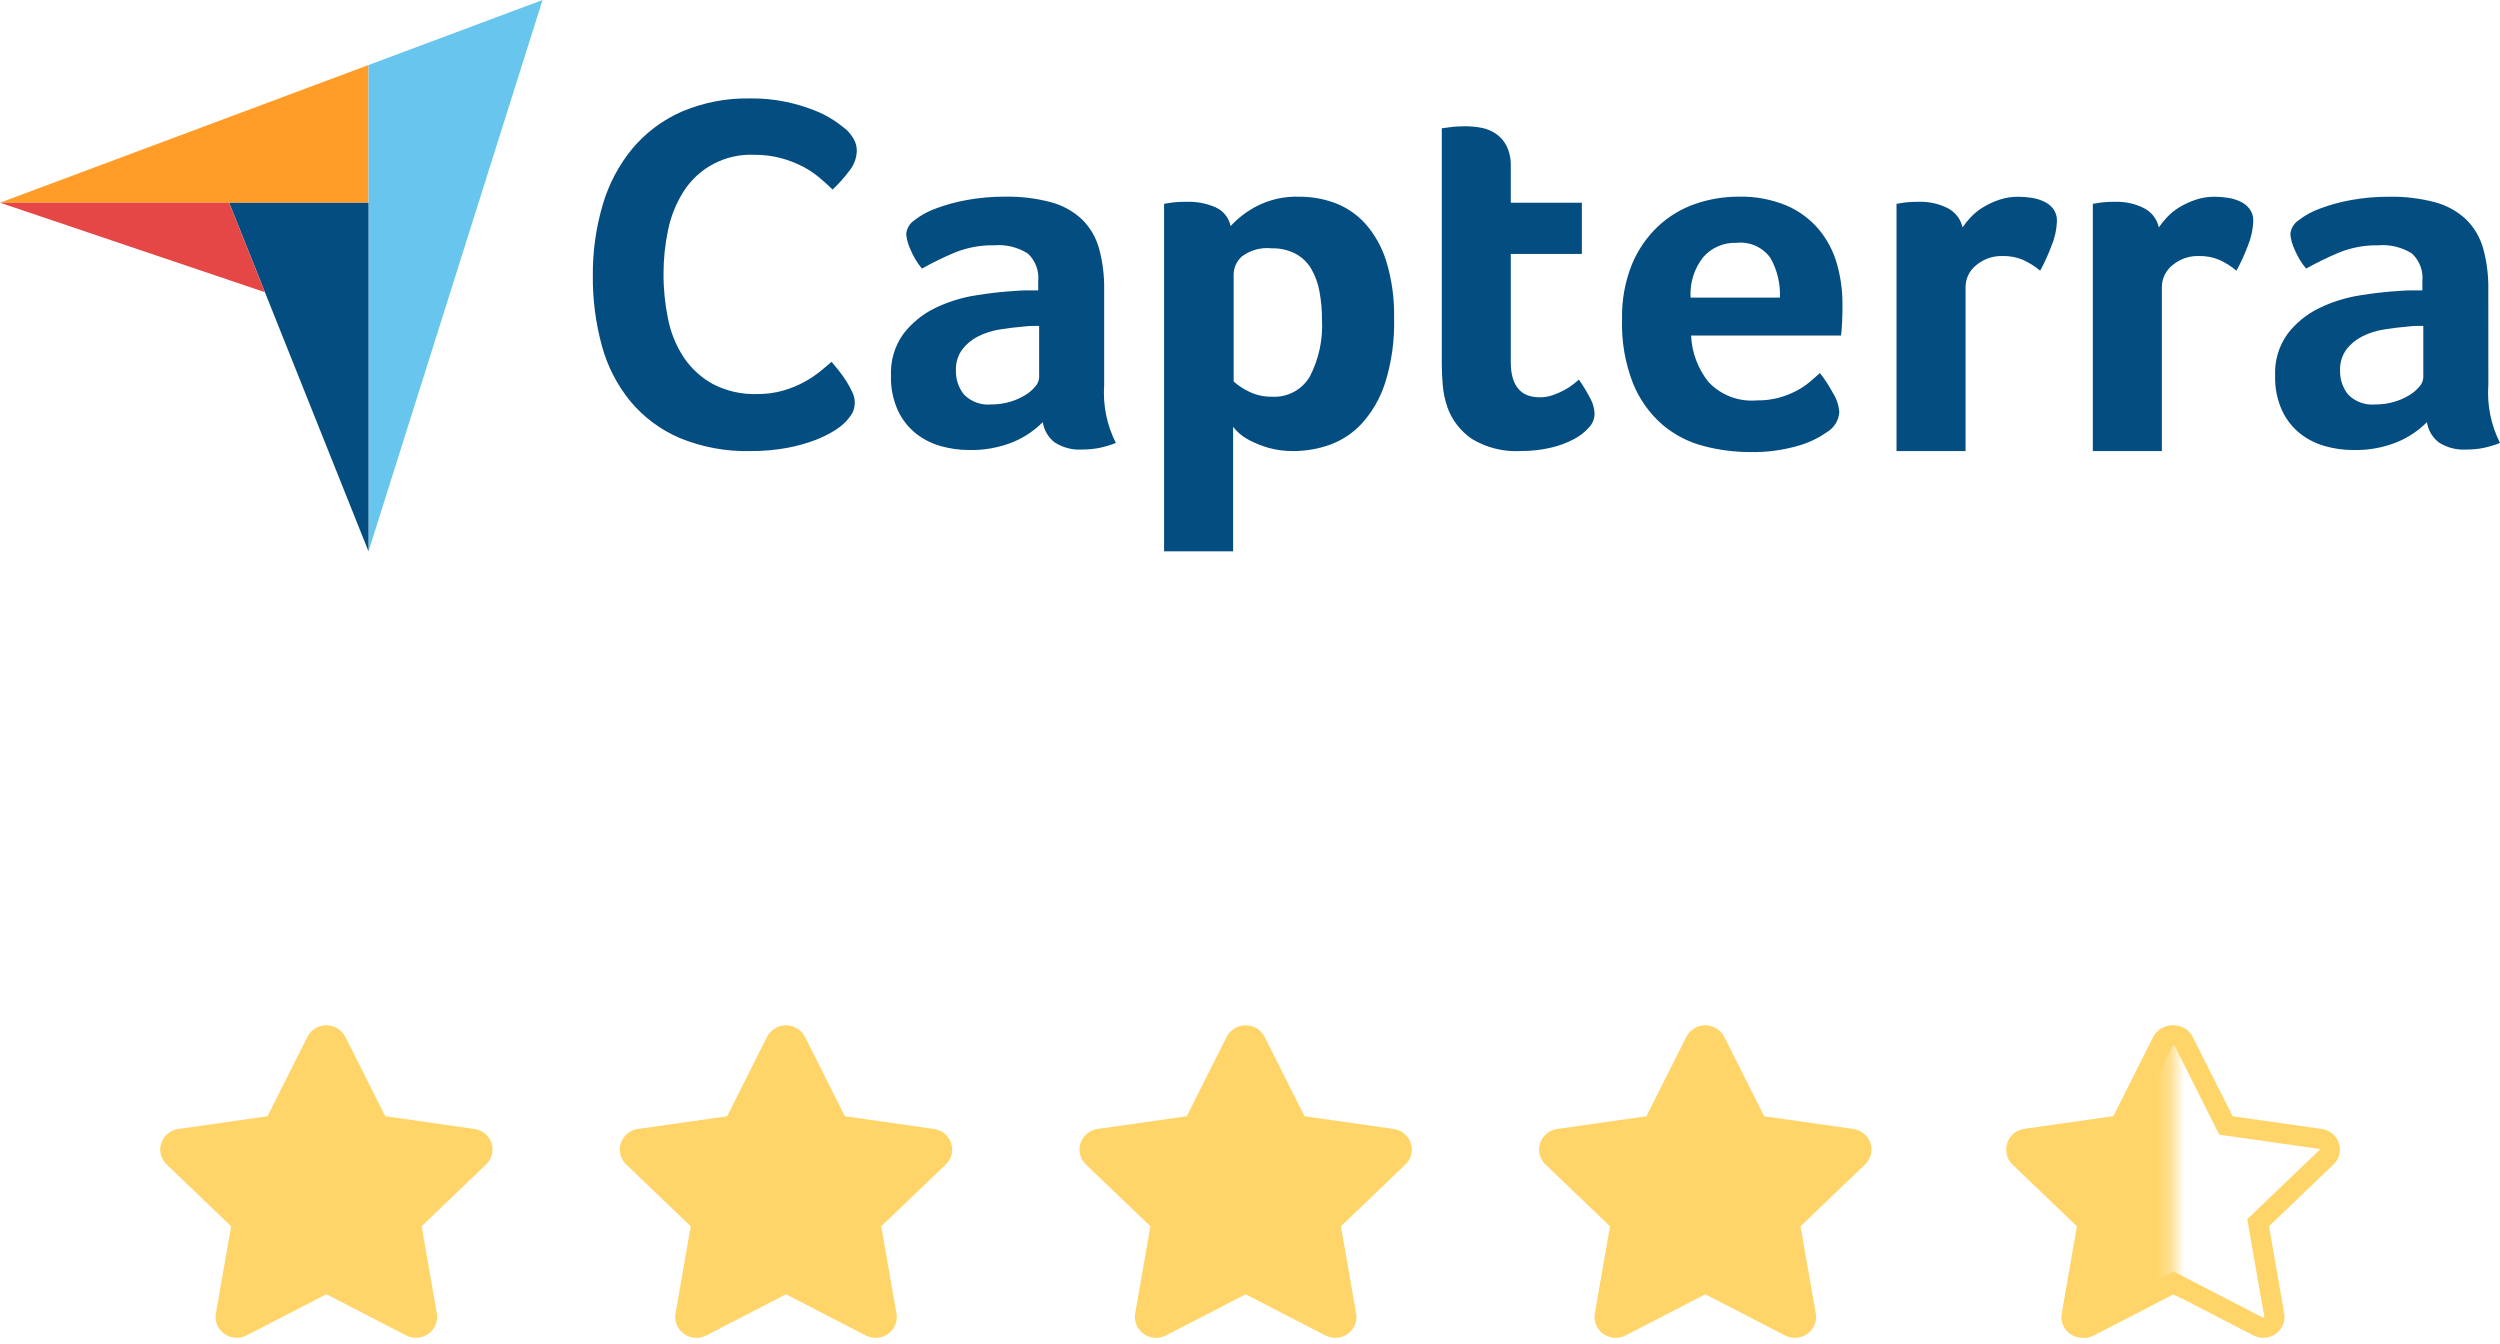<svg width="186" height="100" viewBox="0 0 186 100" fill="none" xmlns="http://www.w3.org/2000/svg">
<path d="M0 15.081H17.047H27.413V4.838L0 15.081Z" fill="#FF9D28"/>
<path d="M27.418 4.838V41.017L40.365 0L27.418 4.838Z" fill="#68C5ED"/>
<path d="M27.416 15.086H17.051L27.416 41.02V15.086Z" fill="#044D80"/>
<path d="M0 15.081L19.705 21.738L17.047 15.085L0 15.081Z" fill="#E54747"/>
<path d="M62.803 31.494C62.571 31.706 62.319 31.894 62.051 32.056C61.616 32.323 61.157 32.549 60.681 32.731C60.011 32.986 59.32 33.18 58.616 33.312C57.694 33.485 56.758 33.567 55.82 33.559C54.019 33.602 52.229 33.27 50.564 32.585C49.146 31.977 47.892 31.044 46.904 29.86C45.915 28.65 45.192 27.245 44.783 25.738C44.316 24.035 44.089 22.276 44.106 20.511C44.09 18.73 44.337 16.956 44.839 15.247C45.282 13.721 46.029 12.3 47.036 11.069C48.028 9.883 49.281 8.941 50.697 8.315C52.327 7.621 54.088 7.282 55.86 7.323C56.75 7.314 57.638 7.402 58.508 7.585C59.212 7.734 59.903 7.941 60.574 8.202C61.086 8.401 61.577 8.652 62.038 8.952C62.345 9.154 62.639 9.373 62.921 9.608C63.15 9.814 63.347 10.054 63.503 10.32C63.665 10.592 63.749 10.903 63.747 11.219C63.73 11.767 63.532 12.294 63.184 12.719C62.812 13.216 62.397 13.679 61.945 14.105C61.644 13.805 61.306 13.499 60.931 13.188C60.543 12.867 60.121 12.591 59.673 12.363C59.169 12.11 58.641 11.909 58.096 11.763C57.453 11.594 56.79 11.512 56.125 11.519C55.075 11.468 54.03 11.699 53.099 12.186C52.168 12.674 51.385 13.401 50.83 14.292C50.287 15.16 49.905 16.118 49.703 17.121C49.478 18.187 49.365 19.273 49.366 20.362C49.361 21.495 49.475 22.625 49.703 23.734C49.904 24.749 50.299 25.716 50.867 26.582C51.418 27.406 52.158 28.087 53.026 28.567C54.05 29.099 55.195 29.358 56.349 29.317C57.003 29.324 57.654 29.235 58.282 29.055C58.823 28.9 59.346 28.686 59.84 28.417C60.257 28.191 60.653 27.927 61.023 27.631C61.361 27.356 61.643 27.119 61.868 26.919C62.018 27.094 62.193 27.306 62.394 27.556C62.595 27.808 62.783 28.07 62.957 28.342C63.126 28.606 63.276 28.882 63.407 29.166C63.522 29.4 63.586 29.655 63.595 29.915C63.604 30.201 63.539 30.485 63.407 30.74C63.241 31.017 63.038 31.271 62.803 31.494ZM82.152 28.62C82.043 30.117 82.343 31.615 83.02 32.955C82.611 33.118 82.187 33.244 81.755 33.332C81.35 33.408 80.94 33.446 80.528 33.445C79.803 33.495 79.081 33.309 78.469 32.917C77.991 32.546 77.674 32.007 77.582 31.409C76.954 32.037 76.21 32.537 75.391 32.88C74.337 33.308 73.205 33.513 72.067 33.48C71.377 33.478 70.691 33.384 70.027 33.199C69.356 33.015 68.727 32.702 68.176 32.278C67.597 31.82 67.131 31.235 66.817 30.568C66.442 29.749 66.261 28.856 66.288 27.957C66.237 26.843 66.563 25.744 67.213 24.838C67.831 24.035 68.626 23.384 69.536 22.938C70.49 22.468 71.509 22.146 72.559 21.981C73.547 21.816 74.543 21.703 75.543 21.642C75.846 21.617 76.141 21.604 76.431 21.604H77.243V20.918C77.282 20.538 77.232 20.155 77.098 19.798C76.963 19.441 76.748 19.12 76.469 18.86C75.719 18.39 74.838 18.176 73.956 18.25C72.967 18.232 71.985 18.412 71.066 18.778C70.219 19.131 69.392 19.534 68.592 19.984C68.239 19.558 67.953 19.082 67.742 18.571C67.568 18.209 67.46 17.82 67.422 17.421C67.437 17.219 67.498 17.022 67.599 16.846C67.7 16.67 67.839 16.519 68.007 16.404C68.49 16.025 69.031 15.726 69.609 15.518C70.369 15.232 71.153 15.018 71.952 14.877C72.874 14.71 73.809 14.628 74.747 14.632C75.912 14.608 77.076 14.748 78.203 15.047C79.065 15.278 79.857 15.718 80.507 16.328C81.111 16.928 81.547 17.675 81.772 18.496C82.039 19.485 82.166 20.506 82.15 21.53V28.616L82.152 28.62ZM77.316 24.248H76.787C76.61 24.248 76.433 24.261 76.258 24.286C75.629 24.337 75.005 24.412 74.389 24.512C73.816 24.598 73.262 24.776 72.746 25.04C72.287 25.274 71.887 25.609 71.575 26.019C71.257 26.471 71.098 27.014 71.121 27.565C71.102 28.214 71.315 28.849 71.722 29.355C71.985 29.622 72.305 29.827 72.658 29.954C73.011 30.081 73.388 30.128 73.762 30.09C74.222 30.093 74.68 30.029 75.121 29.901C75.519 29.789 75.9 29.624 76.254 29.411C76.549 29.238 76.811 29.015 77.029 28.751C77.195 28.569 77.294 28.337 77.312 28.091V24.249L77.316 24.248ZM91.556 16.822C92.097 16.236 92.733 15.745 93.439 15.371C94.435 14.847 95.552 14.593 96.677 14.636C97.584 14.632 98.483 14.791 99.332 15.107C100.189 15.432 100.956 15.956 101.572 16.633C102.285 17.442 102.817 18.393 103.135 19.422C103.556 20.802 103.753 22.24 103.719 23.682C103.766 25.323 103.537 26.96 103.041 28.525C102.678 29.643 102.082 30.671 101.291 31.541C100.631 32.246 99.811 32.783 98.899 33.106C98.052 33.402 97.161 33.555 96.264 33.559C95.621 33.57 94.979 33.488 94.36 33.314C93.885 33.176 93.425 32.993 92.986 32.767C92.67 32.61 92.378 32.408 92.12 32.167C91.984 32.039 91.858 31.9 91.744 31.752V41.018H86.607V15.165C86.733 15.14 86.885 15.115 87.063 15.09C87.216 15.065 87.393 15.046 87.596 15.033C87.799 15.02 88.04 15.013 88.32 15.014C89.052 14.993 89.78 15.135 90.45 15.429C90.732 15.557 90.98 15.75 91.172 15.993C91.365 16.235 91.497 16.52 91.557 16.823L91.556 16.822ZM98.355 23.796C98.36 23.088 98.297 22.382 98.168 21.686C98.064 21.087 97.854 20.512 97.548 19.986C97.268 19.517 96.866 19.132 96.384 18.874C95.832 18.594 95.219 18.456 94.6 18.474C93.818 18.391 93.034 18.605 92.403 19.074C92.214 19.239 92.062 19.442 91.955 19.669C91.849 19.896 91.79 20.142 91.784 20.393V28.384C92.107 28.67 92.466 28.911 92.854 29.1C93.404 29.386 94.018 29.528 94.638 29.515C95.201 29.549 95.763 29.426 96.26 29.16C96.758 28.894 97.171 28.495 97.455 28.008C98.123 26.708 98.434 25.255 98.357 23.796H98.355ZM107.684 30.28C107.505 29.768 107.391 29.236 107.344 28.696C107.294 28.144 107.268 27.591 107.269 27.038V9.544C107.445 9.519 107.634 9.494 107.836 9.469C108.012 9.444 108.2 9.425 108.402 9.412C108.604 9.399 108.804 9.392 109.003 9.393C109.409 9.393 109.814 9.431 110.212 9.506C110.606 9.577 110.979 9.731 111.308 9.958C111.645 10.195 111.918 10.513 112.102 10.881C112.321 11.36 112.424 11.883 112.402 12.408V15.084H117.691V18.892H112.402V26.93C112.402 28.683 113.12 29.559 114.555 29.559C114.896 29.561 115.235 29.504 115.557 29.389C115.849 29.286 116.133 29.16 116.406 29.012C116.639 28.887 116.86 28.741 117.067 28.578C117.256 28.428 117.39 28.315 117.468 28.239C117.789 28.699 118.079 29.179 118.337 29.676C118.524 30.027 118.627 30.417 118.637 30.815C118.624 31.176 118.482 31.52 118.237 31.785C117.922 32.142 117.544 32.439 117.123 32.661C116.575 32.953 115.991 33.171 115.386 33.308C114.655 33.479 113.907 33.562 113.157 33.556C111.878 33.632 110.607 33.318 109.511 32.656C108.662 32.079 108.021 31.247 107.679 30.281L107.684 30.28ZM130.705 29.79C131.268 29.799 131.829 29.729 132.373 29.583C132.819 29.459 133.25 29.288 133.661 29.074C134.013 28.891 134.343 28.67 134.647 28.414C134.924 28.176 135.177 27.956 135.405 27.755C135.76 28.212 136.077 28.697 136.353 29.206C136.632 29.643 136.801 30.141 136.845 30.658C136.824 30.967 136.726 31.266 136.562 31.529C136.397 31.792 136.17 32.01 135.901 32.165C135.22 32.639 134.461 32.99 133.658 33.201C132.545 33.509 131.394 33.655 130.24 33.635C129.06 33.635 127.886 33.484 126.746 33.183C125.619 32.892 124.574 32.35 123.686 31.599C122.735 30.768 121.99 29.728 121.511 28.56C120.91 27.031 120.627 25.396 120.681 23.754C120.647 22.355 120.897 20.964 121.417 19.664C121.862 18.587 122.532 17.617 123.382 16.818C124.18 16.077 125.126 15.511 126.158 15.16C127.179 14.81 128.251 14.632 129.33 14.632C130.559 14.598 131.782 14.823 132.918 15.292C133.844 15.69 134.665 16.296 135.317 17.063C135.938 17.81 136.397 18.678 136.663 19.612C136.944 20.593 137.084 21.608 137.079 22.627V23.155C137.079 23.355 137.073 23.57 137.06 23.796C137.047 24.022 137.035 24.243 137.023 24.456C137.015 24.626 136.996 24.796 136.967 24.965H125.818C125.871 26.221 126.322 27.428 127.106 28.413C127.562 28.901 128.123 29.278 128.747 29.516C129.371 29.755 130.041 29.848 130.707 29.79H130.705ZM132.426 22.137C132.471 21.111 132.228 20.093 131.724 19.198C131.442 18.802 131.059 18.488 130.615 18.289C130.171 18.09 129.682 18.014 129.198 18.067C128.729 18.048 128.262 18.135 127.831 18.321C127.4 18.507 127.017 18.787 126.71 19.142C126.043 19.994 125.712 21.061 125.779 22.141H132.427L132.426 22.137ZM146.012 16.918C146.193 16.655 146.394 16.405 146.613 16.171C146.885 15.88 147.196 15.628 147.538 15.423C147.919 15.191 148.325 15.003 148.747 14.862C149.204 14.71 149.683 14.634 150.164 14.638C150.486 14.64 150.808 14.665 151.127 14.713C151.453 14.759 151.771 14.854 152.07 14.993C152.347 15.119 152.588 15.312 152.772 15.554C152.954 15.81 153.047 16.119 153.036 16.433C153.014 17.082 152.873 17.722 152.62 18.321C152.383 18.945 152.106 19.553 151.79 20.141C151.401 19.814 150.969 19.541 150.506 19.331C150.027 19.132 149.513 19.036 148.995 19.048C148.279 19.025 147.579 19.268 147.031 19.728C146.785 19.922 146.585 20.169 146.448 20.45C146.311 20.732 146.239 21.041 146.238 21.354V33.559H141.101V15.165C141.227 15.14 141.377 15.115 141.554 15.09C141.705 15.065 141.881 15.046 142.083 15.033C142.284 15.02 142.523 15.013 142.8 15.014C143.527 14.996 144.247 15.156 144.897 15.481C145.178 15.622 145.425 15.824 145.618 16.073C145.81 16.322 145.945 16.611 146.011 16.918H146.012ZM160.617 16.918C160.799 16.655 161 16.405 161.219 16.171C161.491 15.88 161.802 15.628 162.144 15.423C162.525 15.191 162.93 15.003 163.353 14.862C163.81 14.71 164.289 14.634 164.77 14.638C165.092 14.64 165.414 14.665 165.733 14.713C166.06 14.759 166.378 14.854 166.677 14.993C166.954 15.119 167.195 15.312 167.378 15.554C167.561 15.81 167.654 16.119 167.643 16.433C167.621 17.082 167.48 17.722 167.227 18.321C166.99 18.945 166.712 19.553 166.396 20.141C166.007 19.814 165.575 19.541 165.111 19.331C164.633 19.132 164.119 19.036 163.601 19.048C162.884 19.025 162.185 19.267 161.636 19.728C161.39 19.922 161.19 20.169 161.053 20.45C160.916 20.732 160.844 21.041 160.843 21.354V33.559H155.706V15.165C155.831 15.14 155.983 15.115 156.16 15.09C156.311 15.065 156.487 15.046 156.689 15.033C156.89 15.02 157.129 15.013 157.406 15.014C158.132 14.996 158.853 15.156 159.503 15.481C159.784 15.622 160.031 15.824 160.223 16.073C160.416 16.322 160.552 16.611 160.617 16.918ZM185.133 28.621C185.024 30.118 185.324 31.616 186.001 32.956C185.592 33.119 185.168 33.245 184.736 33.333C184.332 33.409 183.921 33.447 183.509 33.446C182.784 33.495 182.062 33.31 181.45 32.918C180.972 32.547 180.655 32.008 180.563 31.41C179.936 32.038 179.191 32.538 178.372 32.881C177.318 33.309 176.186 33.514 175.048 33.481C174.359 33.479 173.672 33.385 173.008 33.2C172.337 33.016 171.708 32.703 171.157 32.279C170.578 31.821 170.112 31.236 169.798 30.569C169.423 29.75 169.242 28.857 169.269 27.958C169.218 26.844 169.544 25.745 170.194 24.839C170.812 24.035 171.607 23.386 172.518 22.939C173.471 22.47 174.49 22.147 175.54 21.982C176.528 21.817 177.524 21.704 178.524 21.643C178.827 21.618 179.123 21.605 179.412 21.605H180.224V20.919C180.263 20.54 180.213 20.156 180.079 19.799C179.944 19.442 179.729 19.121 179.45 18.861C178.701 18.391 177.819 18.177 176.937 18.251C175.949 18.233 174.967 18.413 174.048 18.779C173.201 19.133 172.374 19.535 171.574 19.985C171.222 19.56 170.935 19.085 170.723 18.576C170.55 18.214 170.441 17.825 170.403 17.426C170.418 17.224 170.479 17.027 170.58 16.851C170.681 16.675 170.82 16.524 170.988 16.409C171.471 16.03 172.012 15.731 172.591 15.523C173.35 15.237 174.134 15.023 174.933 14.882C175.855 14.715 176.791 14.633 177.728 14.637C178.894 14.613 180.057 14.753 181.184 15.052C182.046 15.283 182.838 15.723 183.488 16.334C184.092 16.933 184.528 17.681 184.753 18.501C185.02 19.49 185.147 20.511 185.131 21.535L185.133 28.621ZM180.298 24.249H179.769C179.592 24.249 179.416 24.262 179.24 24.287C178.611 24.337 177.987 24.413 177.37 24.513C176.798 24.599 176.243 24.777 175.727 25.041C175.268 25.276 174.868 25.61 174.556 26.02C174.239 26.472 174.079 27.015 174.102 27.566C174.083 28.215 174.296 28.85 174.703 29.356C174.966 29.623 175.286 29.828 175.639 29.955C175.992 30.082 176.37 30.129 176.743 30.091C177.203 30.094 177.661 30.03 178.103 29.902C178.501 29.79 178.882 29.625 179.236 29.412C179.531 29.239 179.793 29.016 180.011 28.752C180.177 28.57 180.276 28.338 180.294 28.093V24.249H180.298Z" fill="#044D80"/>
<path d="M36.57 85.049C36.477 84.773 36.309 84.527 36.084 84.341C35.859 84.155 35.586 84.035 35.297 83.995L28.663 83.048L25.697 77.145C25.564 76.885 25.361 76.667 25.111 76.514C24.862 76.362 24.575 76.281 24.282 76.281C23.99 76.281 23.703 76.362 23.453 76.514C23.204 76.667 23.001 76.885 22.868 77.145L19.902 83.048L13.268 83.995C12.978 84.035 12.706 84.155 12.481 84.341C12.256 84.527 12.088 84.773 11.995 85.049C11.904 85.325 11.893 85.62 11.964 85.901C12.035 86.183 12.185 86.438 12.395 86.638L17.195 91.236L16.061 97.721C16.011 98.007 16.044 98.301 16.155 98.569C16.266 98.837 16.451 99.069 16.688 99.236C16.927 99.406 17.209 99.507 17.502 99.528C17.795 99.548 18.088 99.489 18.349 99.354L24.281 96.29L30.214 99.354C30.475 99.489 30.768 99.548 31.061 99.528C31.354 99.507 31.635 99.406 31.875 99.236C32.112 99.069 32.297 98.837 32.408 98.569C32.519 98.301 32.551 98.007 32.502 97.721L31.369 91.232L36.168 86.634C36.379 86.434 36.528 86.179 36.599 85.897C36.67 85.616 36.66 85.321 36.569 85.045L36.57 85.049Z" fill="#FFD56A"/>
<path d="M70.765 85.049C70.672 84.773 70.504 84.527 70.279 84.341C70.054 84.155 69.782 84.035 69.492 83.995L62.858 83.048L59.892 77.145C59.759 76.885 59.556 76.667 59.307 76.514C59.057 76.362 58.77 76.281 58.478 76.281C58.185 76.281 57.898 76.362 57.649 76.514C57.399 76.667 57.196 76.885 57.063 77.145L54.097 83.048L47.463 83.995C47.174 84.035 46.901 84.155 46.676 84.341C46.451 84.527 46.283 84.773 46.19 85.049C46.099 85.325 46.089 85.62 46.16 85.901C46.231 86.183 46.38 86.438 46.591 86.638L51.39 91.236L50.257 97.725C50.208 98.011 50.24 98.305 50.351 98.573C50.462 98.841 50.647 99.073 50.884 99.24C51.124 99.41 51.405 99.511 51.698 99.531C51.991 99.552 52.284 99.493 52.545 99.358L58.478 96.294L64.41 99.358C64.671 99.493 64.964 99.552 65.257 99.531C65.55 99.511 65.832 99.41 66.071 99.24C66.308 99.073 66.493 98.841 66.604 98.573C66.715 98.305 66.748 98.011 66.698 97.725L65.565 91.236L70.365 86.638C70.575 86.438 70.725 86.183 70.796 85.901C70.867 85.62 70.856 85.325 70.765 85.049Z" fill="#FFD56A"/>
<path d="M104.963 85.049C104.87 84.773 104.701 84.528 104.476 84.341C104.251 84.155 103.979 84.035 103.689 83.995L97.056 83.048L94.089 77.145C93.956 76.885 93.754 76.667 93.504 76.515C93.254 76.362 92.967 76.282 92.675 76.282C92.382 76.282 92.095 76.362 91.846 76.515C91.596 76.667 91.394 76.885 91.26 77.145L88.294 83.048L81.662 83.995C81.373 84.035 81.1 84.155 80.875 84.341C80.65 84.528 80.482 84.773 80.389 85.049C80.299 85.325 80.288 85.62 80.359 85.901C80.43 86.183 80.579 86.438 80.79 86.638L85.589 91.236L84.456 97.725C84.407 98.011 84.44 98.305 84.55 98.573C84.662 98.841 84.846 99.073 85.083 99.24C85.323 99.41 85.604 99.511 85.897 99.532C86.19 99.552 86.483 99.493 86.744 99.359L92.677 96.294L98.609 99.359C98.871 99.493 99.163 99.552 99.456 99.532C99.749 99.511 100.031 99.41 100.27 99.24C100.507 99.073 100.692 98.841 100.803 98.573C100.914 98.305 100.947 98.011 100.897 97.725L99.764 91.236L104.564 86.638C104.774 86.438 104.924 86.183 104.995 85.901C105.066 85.62 105.055 85.325 104.965 85.049H104.963Z" fill="#FFD56A"/>
<path d="M139.162 85.049C139.069 84.773 138.901 84.528 138.676 84.341C138.451 84.155 138.178 84.035 137.889 83.995L131.255 83.048L128.289 77.145C128.155 76.885 127.953 76.667 127.703 76.515C127.454 76.362 127.167 76.282 126.874 76.282C126.582 76.282 126.295 76.362 126.045 76.515C125.796 76.667 125.593 76.885 125.46 77.145L122.493 83.048L115.86 83.995C115.57 84.034 115.297 84.154 115.071 84.341C114.846 84.527 114.677 84.772 114.584 85.049C114.494 85.325 114.483 85.62 114.554 85.901C114.625 86.183 114.775 86.438 114.985 86.638L119.785 91.236L118.652 97.725C118.602 98.011 118.635 98.305 118.746 98.573C118.857 98.841 119.042 99.073 119.279 99.24C119.518 99.41 119.8 99.511 120.093 99.532C120.386 99.552 120.679 99.493 120.94 99.359L126.872 96.294L132.805 99.359C133.066 99.493 133.359 99.552 133.652 99.532C133.945 99.511 134.226 99.41 134.466 99.24C134.703 99.073 134.888 98.841 134.998 98.573C135.109 98.305 135.142 98.011 135.093 97.725L133.96 91.236L138.759 86.638C138.97 86.438 139.119 86.183 139.19 85.901C139.261 85.62 139.251 85.325 139.16 85.049H139.162Z" fill="#FFD56A"/>
<mask id="mask0_859_2243" style="mask-type:luminance" maskUnits="userSpaceOnUse" x="148" y="72" width="14" height="29">
<path d="M161.726 72.01H148.703V100H161.726V72.01Z" fill="white"/>
</mask>
<g mask="url(#mask0_859_2243)">
<path d="M173.9 85.049C173.807 84.773 173.639 84.528 173.414 84.341C173.189 84.155 172.916 84.035 172.627 83.995L165.993 83.048L163.027 77.145C162.894 76.885 162.691 76.667 162.442 76.515C162.192 76.362 161.905 76.282 161.612 76.282C161.32 76.282 161.033 76.362 160.783 76.515C160.534 76.667 160.331 76.885 160.198 77.145L157.232 83.048L150.598 83.995C150.308 84.034 150.035 84.154 149.81 84.341C149.584 84.527 149.416 84.772 149.323 85.049C149.232 85.325 149.222 85.62 149.293 85.901C149.363 86.183 149.513 86.438 149.723 86.638L154.523 91.236L153.39 97.725C153.34 98.011 153.373 98.305 153.484 98.573C153.595 98.841 153.78 99.073 154.017 99.24C154.256 99.41 154.538 99.511 154.831 99.532C155.124 99.552 155.417 99.493 155.678 99.359L161.61 96.294L167.543 99.359C167.804 99.493 168.097 99.552 168.39 99.532C168.683 99.511 168.964 99.41 169.204 99.24C169.441 99.073 169.626 98.841 169.737 98.573C169.848 98.305 169.88 98.011 169.831 97.725L168.698 91.236L173.497 86.638C173.708 86.438 173.857 86.183 173.928 85.901C173.999 85.62 173.989 85.325 173.898 85.049H173.9Z" fill="#FFD56A"/>
</g>
<path d="M161.724 77.781C161.688 77.781 161.662 77.799 161.653 77.817L158.334 84.421L150.923 85.479C150.89 85.484 150.869 85.503 150.864 85.519C150.859 85.534 150.868 85.547 150.876 85.555L156.253 90.703L154.983 97.979C154.981 97.992 154.989 98.006 155.004 98.017C155.024 98.031 155.046 98.033 155.057 98.033C155.073 98.033 155.088 98.029 155.101 98.023L161.724 94.603L168.348 98.023C168.361 98.029 168.376 98.033 168.391 98.033C168.403 98.033 168.425 98.031 168.444 98.017C168.46 98.006 168.468 97.992 168.466 97.979L167.195 90.704L172.573 85.555C172.581 85.547 172.59 85.534 172.585 85.519C172.58 85.503 172.559 85.484 172.526 85.479L165.114 84.421L161.796 77.817C161.787 77.799 161.761 77.781 161.724 77.781ZM161.724 76.281C162.325 76.281 162.873 76.616 163.139 77.145L166.105 83.048L172.739 83.995C173.333 84.08 173.826 84.489 174.012 85.049C174.198 85.61 174.043 86.226 173.613 86.637L168.813 91.233L169.946 97.721C170.047 98.302 169.804 98.89 169.318 99.237C168.833 99.583 168.189 99.629 167.657 99.354L161.724 96.291L155.791 99.354C155.26 99.629 154.616 99.583 154.13 99.237C153.644 98.89 153.401 98.302 153.503 97.721L154.636 91.233L149.836 86.637C149.406 86.226 149.251 85.61 149.437 85.049C149.622 84.489 150.116 84.08 150.71 83.995L157.343 83.048L160.31 77.145C160.575 76.616 161.124 76.281 161.724 76.281Z" fill="#FFD56A"/>
</svg>
